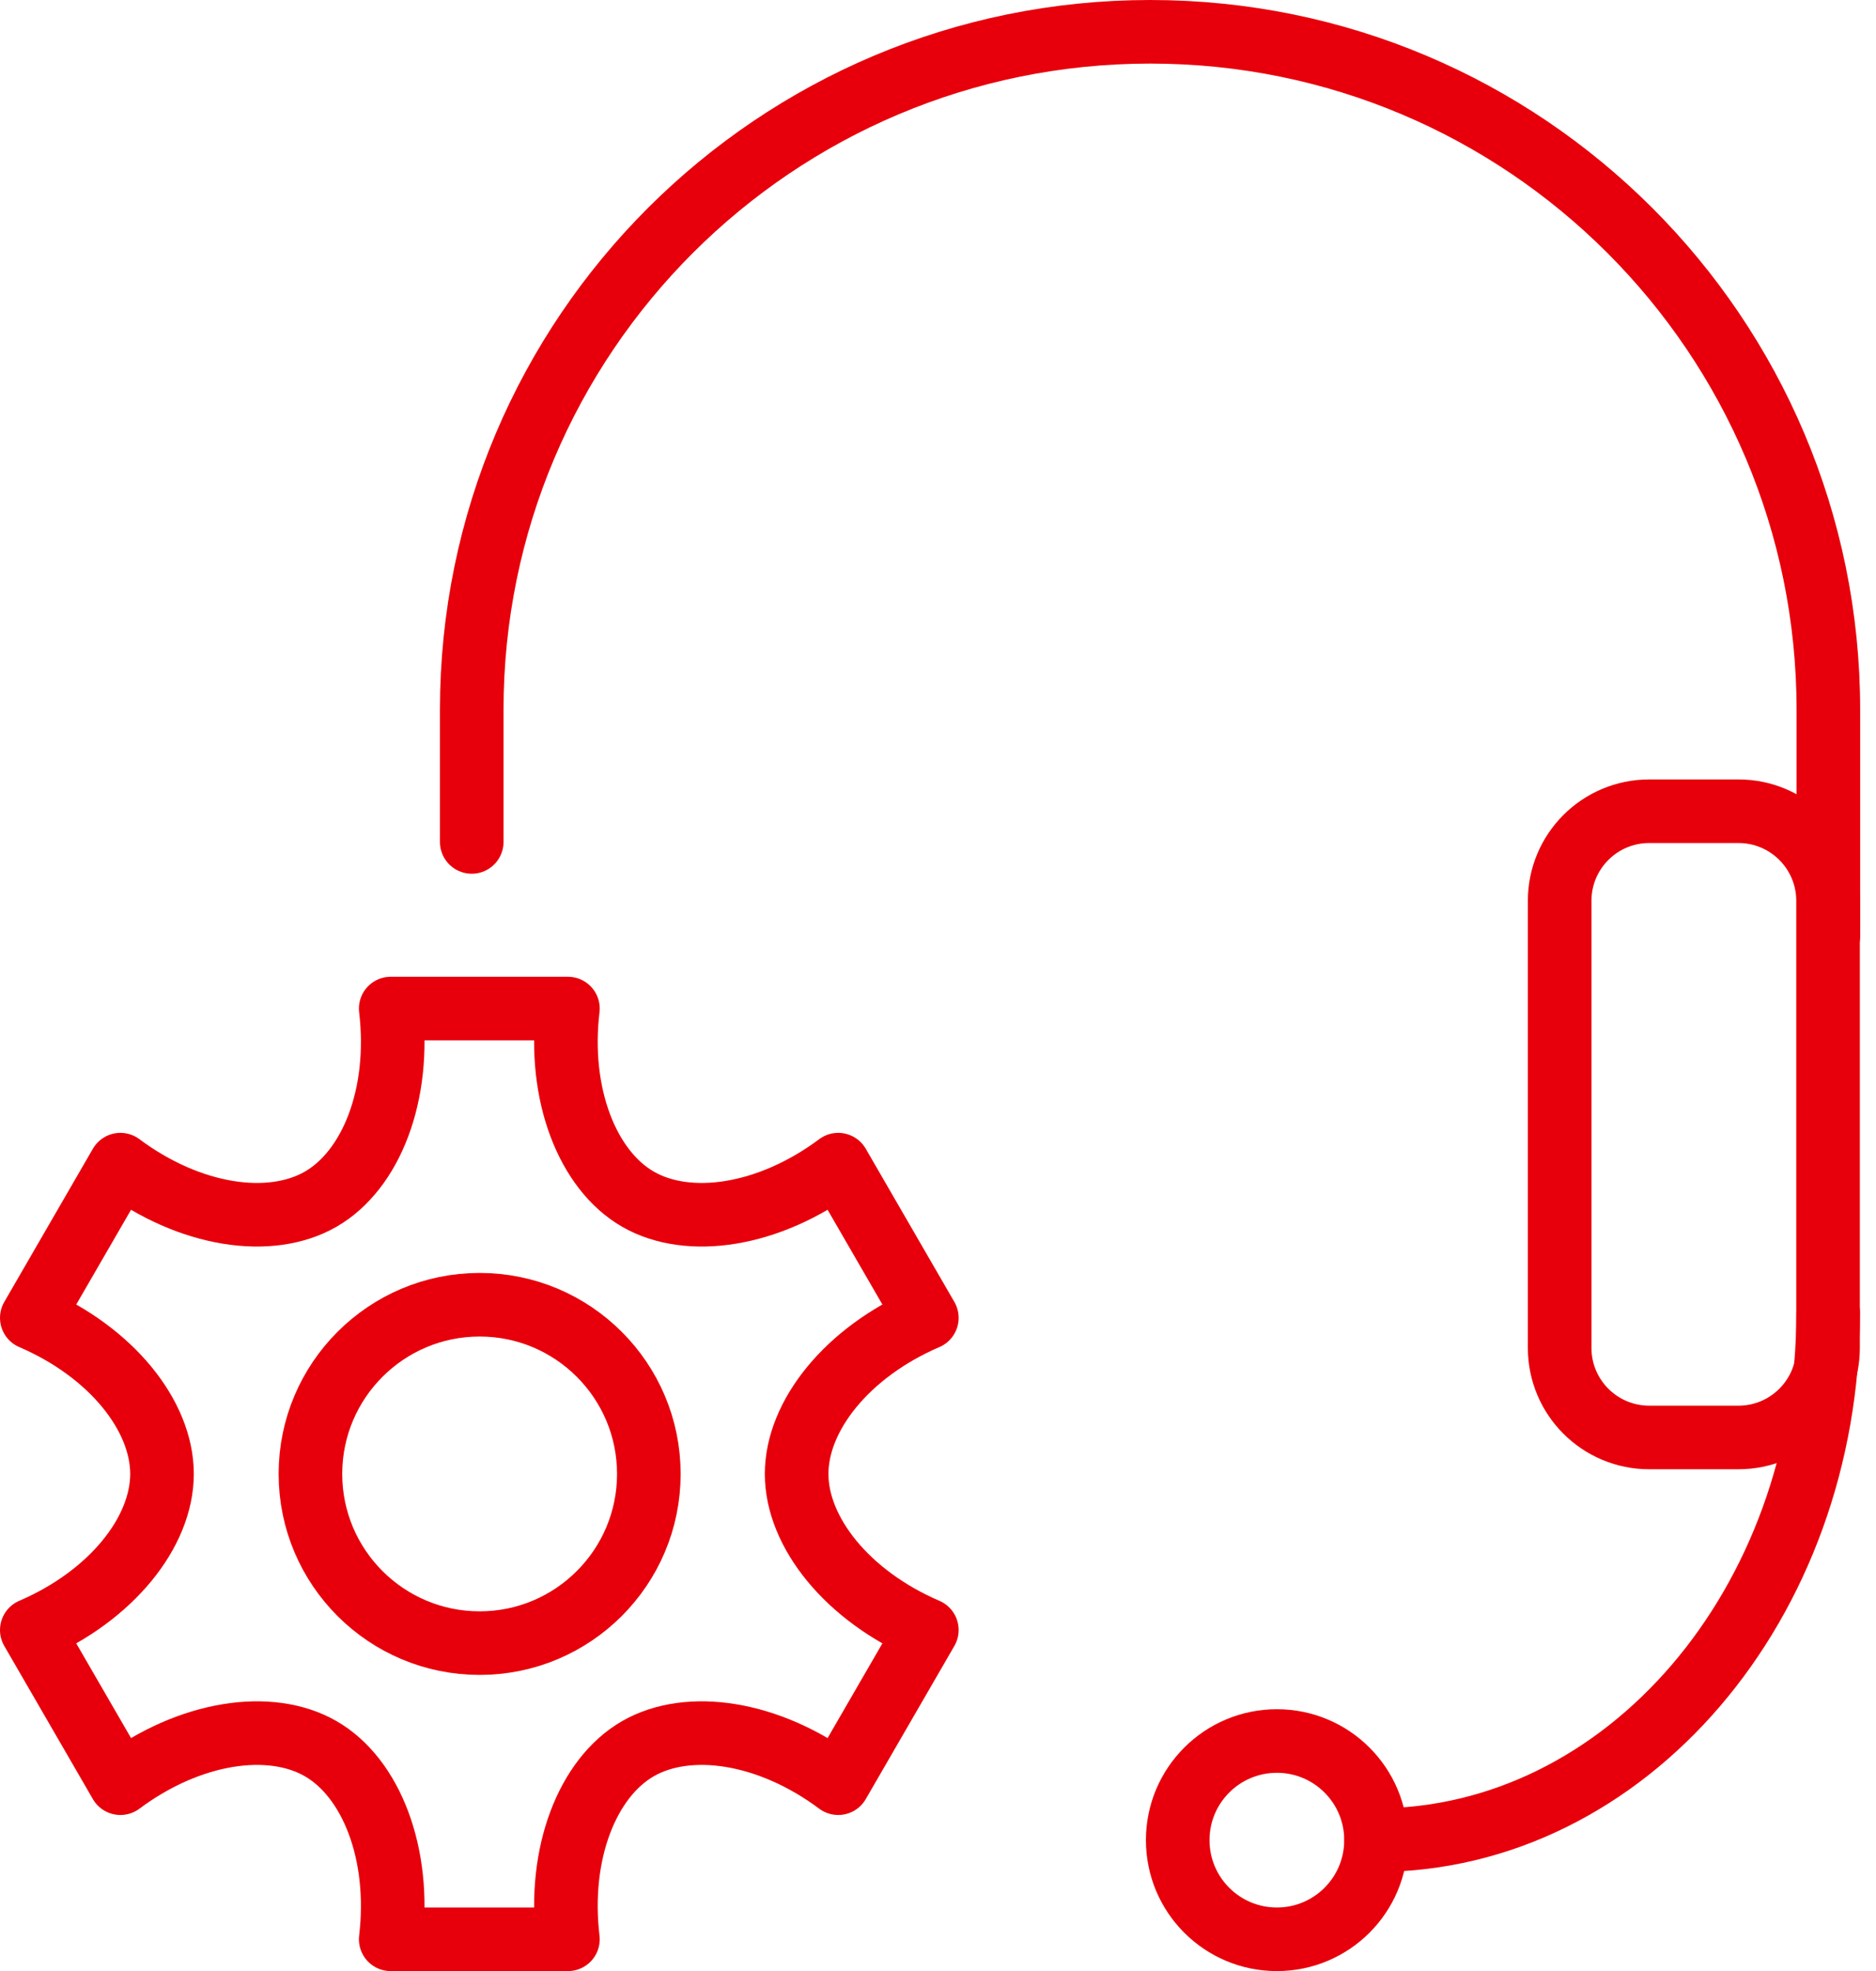 <svg width="59" height="62" viewBox="0 0 59 62" fill="none" xmlns="http://www.w3.org/2000/svg">
<path d="M54.675 25.517H51.868C50.312 25.517 49.051 26.779 49.051 28.334V42.399C49.051 43.954 50.312 45.215 51.868 45.215H54.675C56.23 45.215 57.492 43.954 57.492 42.399V28.334C57.492 26.779 56.23 25.517 54.675 25.517Z" stroke="#E7000B" stroke-width="2" stroke-linecap="round" stroke-linejoin="round"/>
<path d="M14.836 26.483V22.328C14.836 10.547 24.393 1 36.174 1C47.955 1 57.502 10.547 57.502 22.328V29.441" stroke="#E7000B" stroke-width="2" stroke-linecap="round" stroke-linejoin="round"/>
<path d="M57.496 41.292C57.496 50.457 51.128 57.881 43.281 57.881" stroke="#E7000B" stroke-width="2" stroke-linecap="round" stroke-linejoin="round"/>
<path d="M40.158 61C41.88 61 43.276 59.604 43.276 57.881C43.276 56.159 41.88 54.763 40.158 54.763C38.435 54.763 37.039 56.159 37.039 57.881C37.039 59.604 38.435 61 40.158 61Z" stroke="#E7000B" stroke-width="2" stroke-linecap="round" stroke-linejoin="round"/>
<path d="M25.054 46.362C25.054 44.531 26.644 42.529 29.149 41.453L26.362 36.634C24.179 38.264 21.654 38.636 20.064 37.72C18.475 36.805 17.539 34.42 17.861 31.724H12.288C12.61 34.431 11.674 36.805 10.085 37.72C8.495 38.636 5.97 38.264 3.787 36.634L1 41.453C3.505 42.529 5.095 44.531 5.095 46.362C5.095 48.193 3.505 50.195 1 51.272L3.787 56.09C5.97 54.461 8.495 54.089 10.085 55.004C11.674 55.919 12.61 58.304 12.288 61H17.861C17.539 58.294 18.475 55.919 20.064 55.004C21.654 54.089 24.179 54.461 26.362 56.09L29.149 51.272C26.644 50.195 25.054 48.193 25.054 46.362ZM15.085 51.684C12.147 51.684 9.763 49.3 9.763 46.362C9.763 43.425 12.147 41.04 15.085 41.04C18.022 41.04 20.406 43.425 20.406 46.362C20.406 49.3 18.022 51.684 15.085 51.684Z" stroke="#E7000B" stroke-width="2" stroke-linecap="round" stroke-linejoin="round"/>
</svg>
